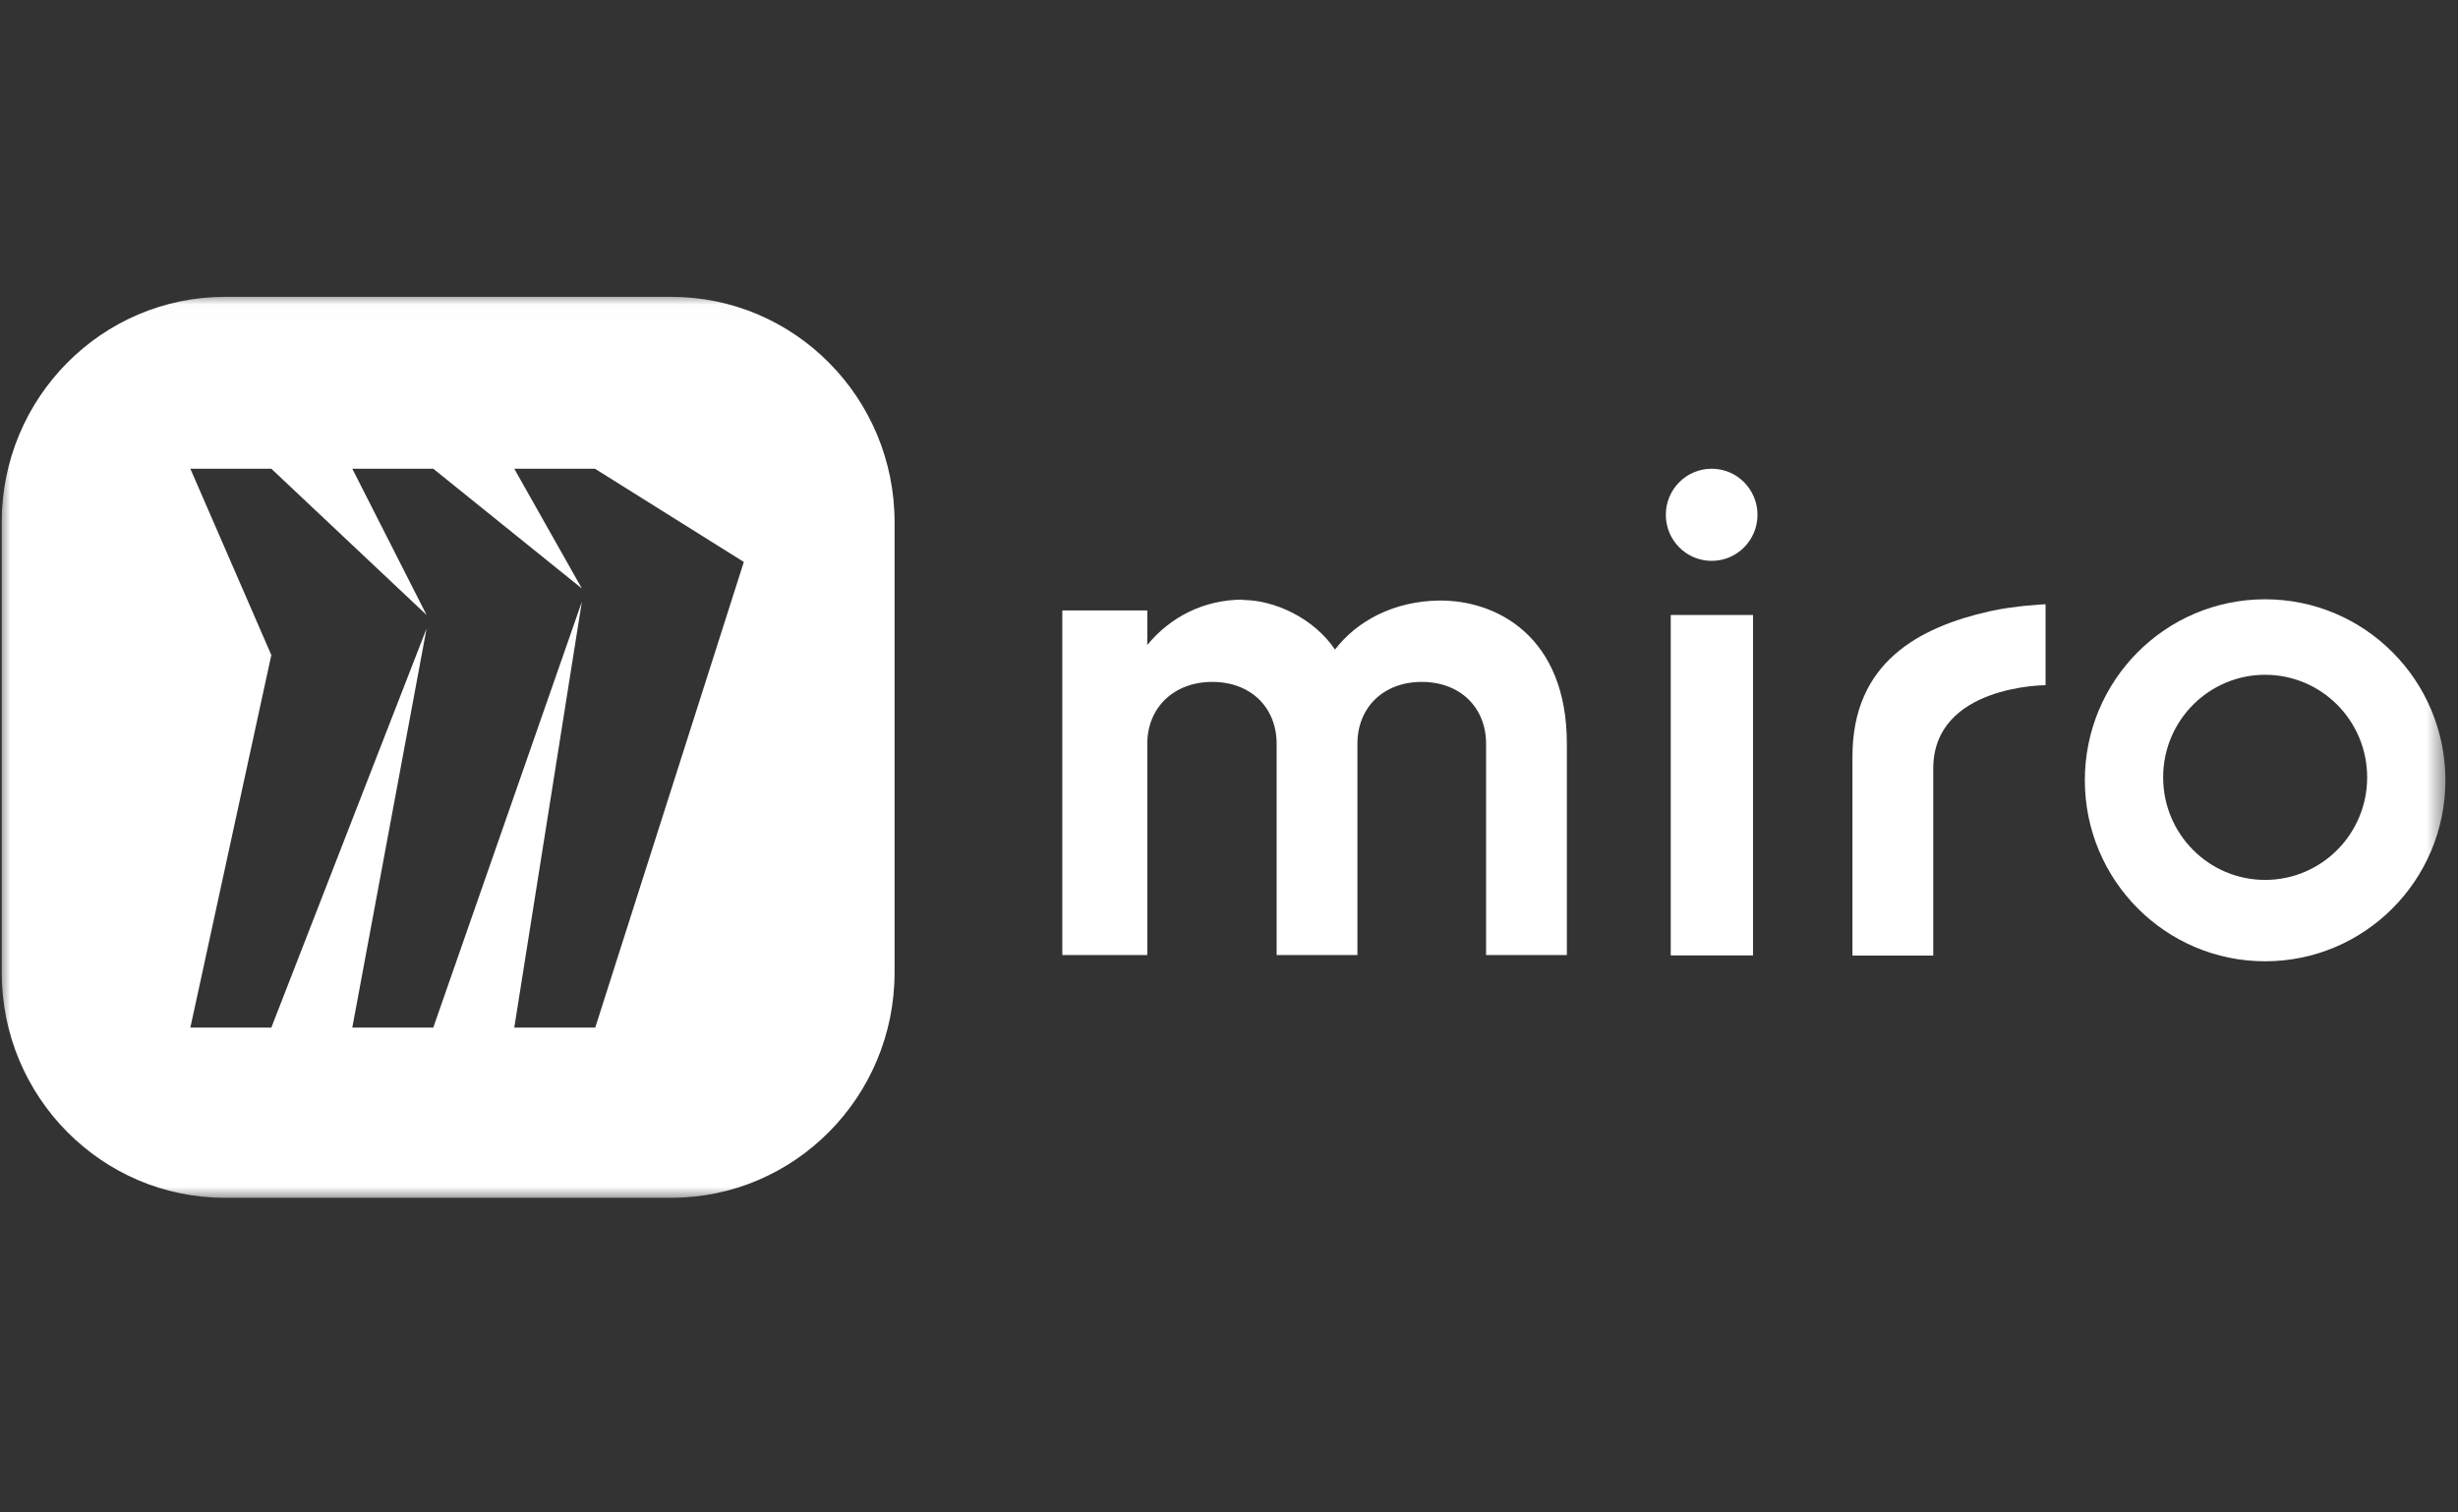 <svg width="117" height="72" viewBox="0 0 117 72" fill="none" xmlns="http://www.w3.org/2000/svg">
<rect x="0" y="0" width="117" height="72" fill="#333333" stroke="none"/>
<g clip-path="url(#clip0_375_2250)">
<mask id="mask0_375_2250" style="mask-type:luminance" maskUnits="userSpaceOnUse" x="0" y="14" width="117" height="44">
<path d="M116.437 14.016H0V57.14H116.437V14.016Z" fill="white"/>
</mask>
<g mask="url(#mask0_375_2250)">
<path d="M88.176 36.004V45.489H92.022V36.587C92.022 32.619 97.368 32.619 97.368 32.619V28.763C97.368 28.763 95.876 28.833 94.695 29.102C91.349 29.859 88.176 31.531 88.176 36.012V36.004Z" fill="white"/>
<path d="M59.156 28.562C60.657 28.562 62.528 29.415 63.545 30.921C64.597 29.555 66.339 28.622 68.486 28.589C71.21 28.554 74.582 30.269 74.582 35.404V45.464H70.737V35.404C70.737 33.689 69.513 32.462 67.676 32.462C65.839 32.462 64.613 33.689 64.613 35.404V45.464H60.767V35.404C60.767 33.689 59.544 32.462 57.707 32.462C55.87 32.462 54.611 33.689 54.611 35.404V45.464H50.566V29.059H54.611V30.703C55.706 29.371 57.301 28.545 59.172 28.545L59.156 28.562Z" fill="white"/>
<path d="M83.443 29.276V45.482H79.527V29.276H83.443Z" fill="white"/>
<path d="M81.474 26.7C82.682 26.7 83.656 25.717 83.656 24.507C83.656 23.297 82.682 22.314 81.474 22.314C80.267 22.314 79.293 23.297 79.293 24.507C79.293 25.717 80.267 26.7 81.474 26.7Z" fill="white"/>
<path d="M107.819 28.529C103.076 28.529 99.238 32.385 99.238 37.145C99.238 41.906 103.084 45.762 107.819 45.762C112.555 45.762 116.401 41.906 116.401 37.145C116.401 32.385 112.555 28.529 107.819 28.529ZM107.819 41.888C105.138 41.888 102.965 39.703 102.965 37.005C102.965 34.307 105.138 32.123 107.819 32.123C110.501 32.123 112.676 34.307 112.676 37.005C112.676 39.703 110.503 41.888 107.819 41.888Z" fill="white"/>
<path d="M31.956 14.132C37.82 14.132 42.581 18.936 42.581 24.855V46.298C42.581 52.217 37.82 57.021 31.956 57.021H10.705C4.842 57.023 0.082 52.217 0.082 46.3V24.855C0.082 18.938 4.842 14.132 10.705 14.132H31.956ZM12.915 31.183L9.061 48.919H12.915L20.305 29.921L16.769 48.919H20.623L27.696 28.649L24.479 48.919H28.333L35.406 26.752L28.333 22.322V22.314H24.479L27.696 28.014L20.623 22.314H16.769L20.305 29.276L12.915 22.314H9.061L12.915 31.183Z" fill="white"/>
</g>
</g>
<defs>
<clipPath id="clip0_375_2250">
<rect width="116.437" height="43.125" fill="white" transform="translate(0 14.016)"/>
</clipPath>
</defs>
</svg>
